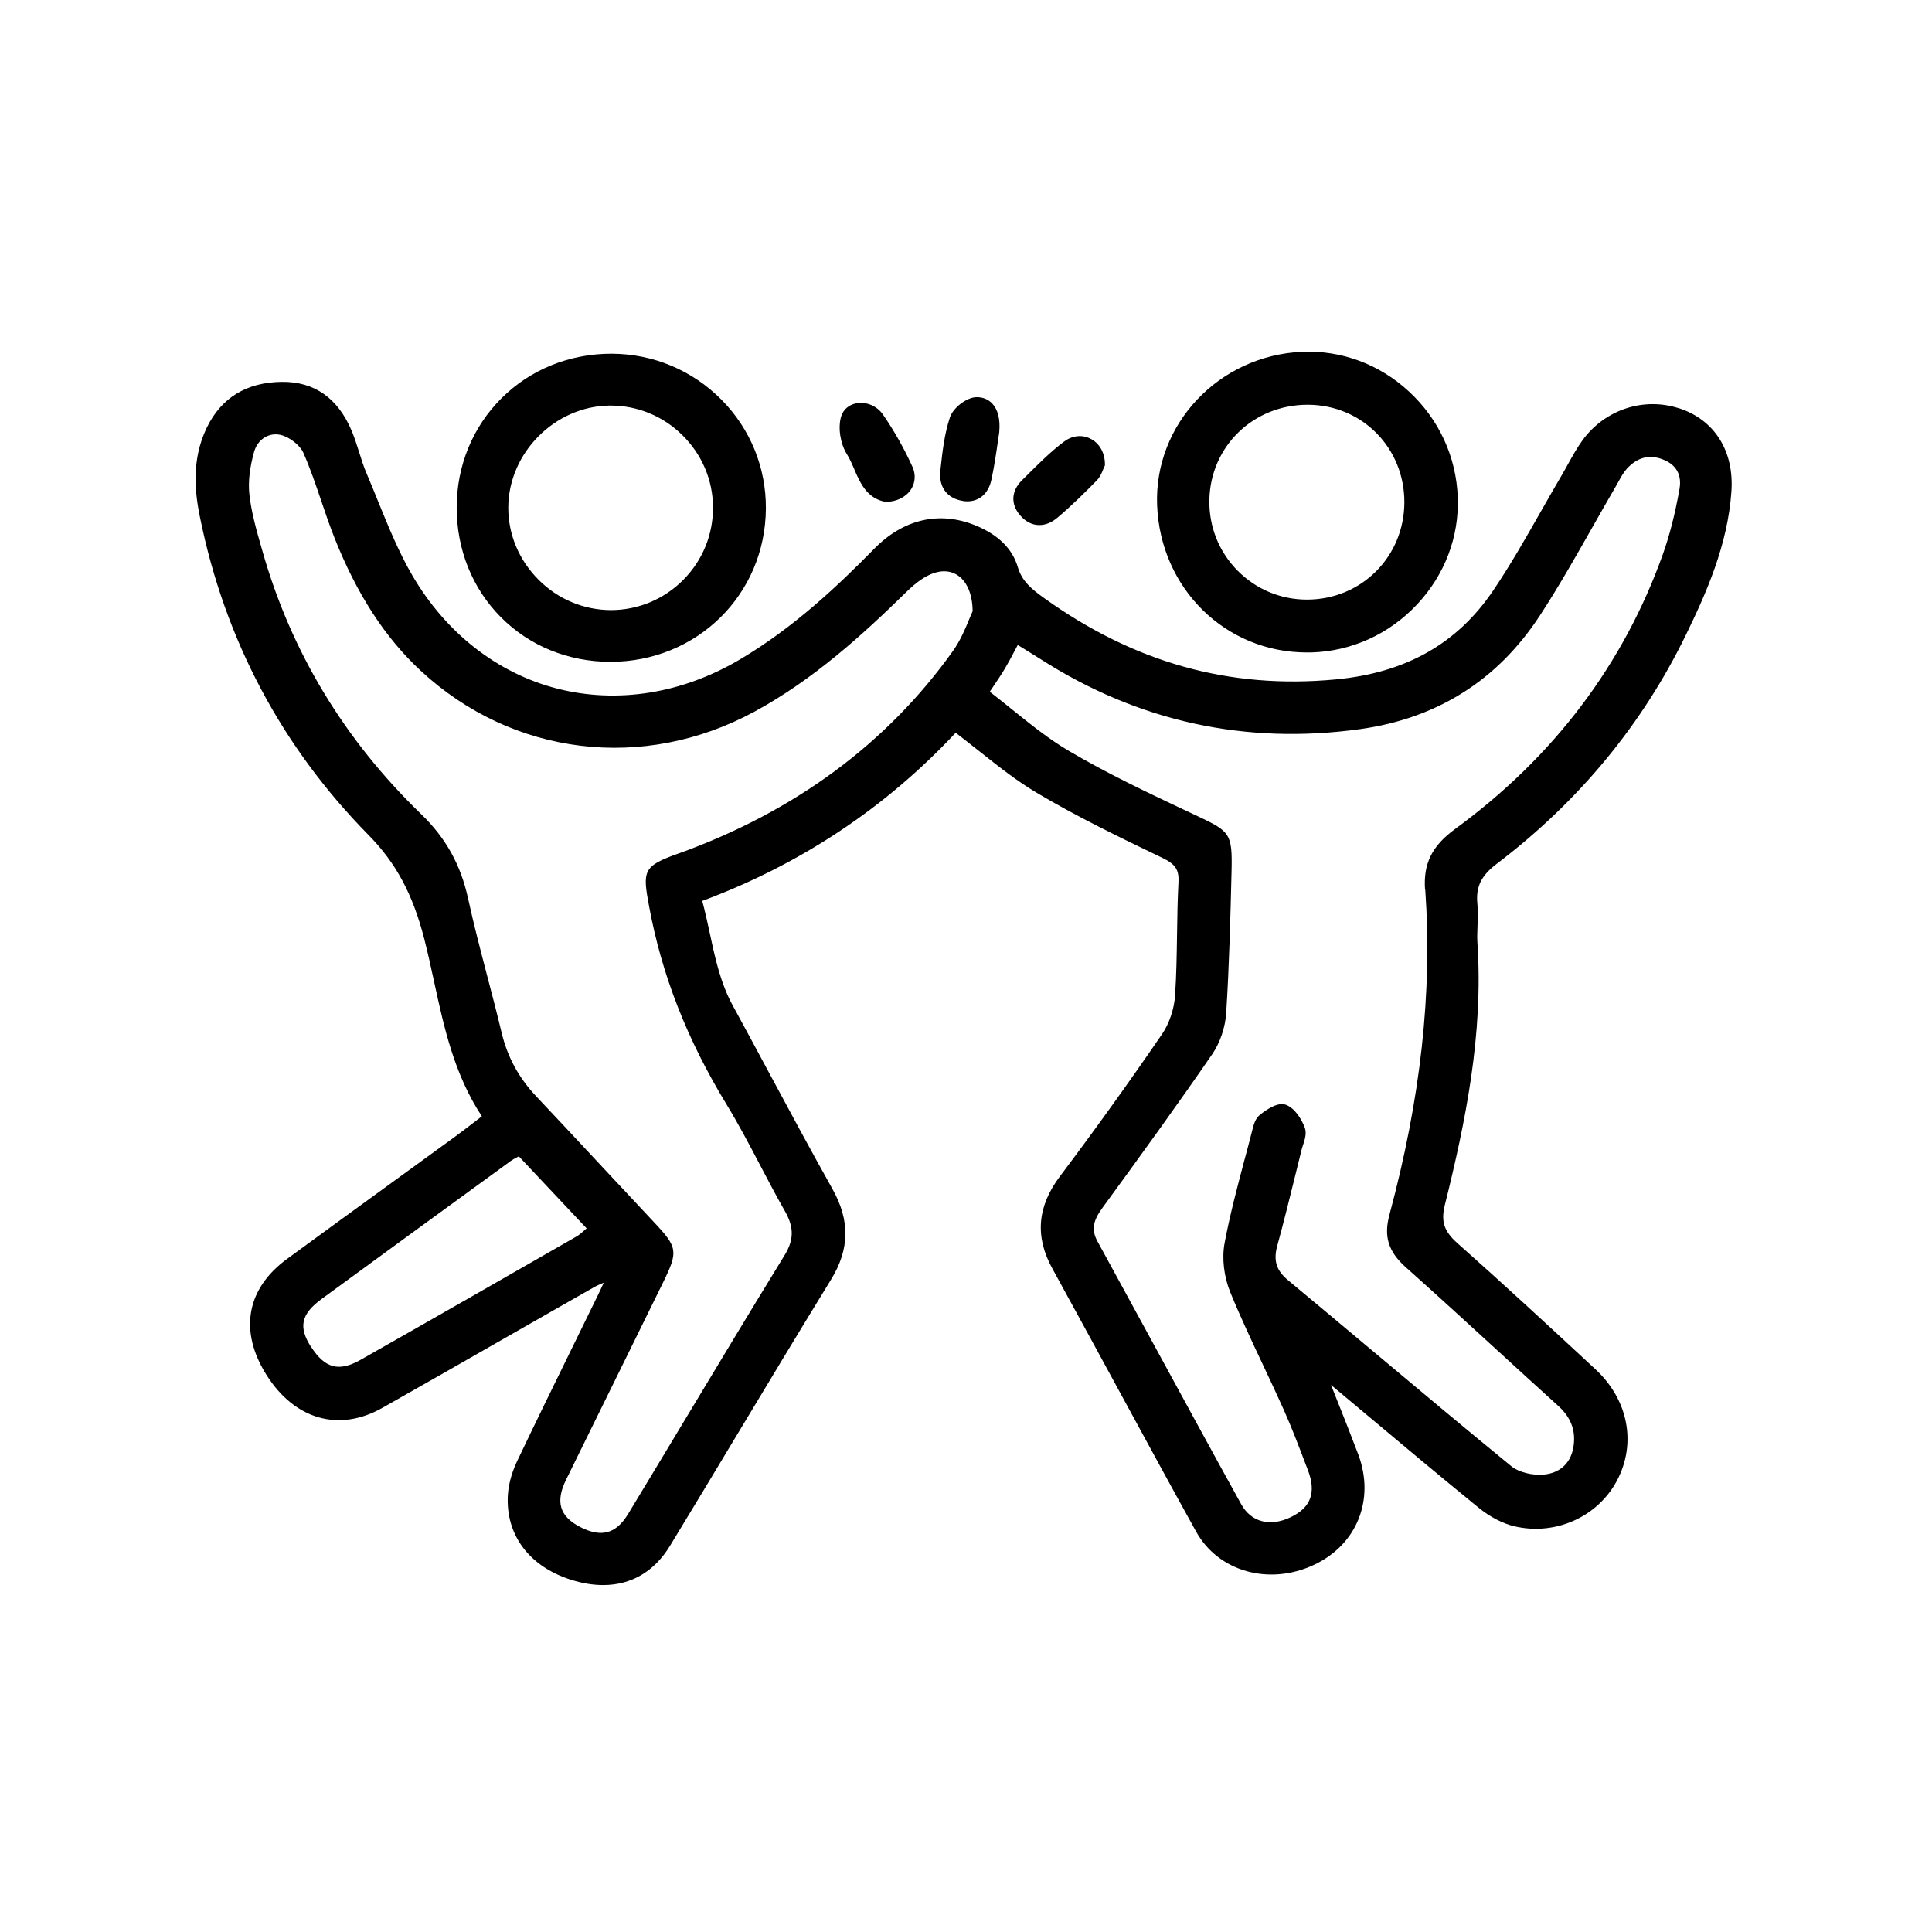 <?xml version="1.0" encoding="UTF-8"?>
<!DOCTYPE svg PUBLIC "-//W3C//DTD SVG 1.1//EN" "http://www.w3.org/Graphics/SVG/1.1/DTD/svg11.dtd">
<!-- Creator: CorelDRAW 2020 (64-Bit) -->
<svg xmlns="http://www.w3.org/2000/svg" xml:space="preserve" width="50mm" height="50mm" version="1.1" style="shape-rendering:geometricPrecision; text-rendering:geometricPrecision; image-rendering:optimizeQuality; fill-rule:evenodd; clip-rule:evenodd"
viewBox="0 0 5000 5000"
 xmlns:xlink="http://www.w3.org/1999/xlink"
 xmlns:xodm="http://www.corel.com/coreldraw/odm/2003">
 <defs>
  <style type="text/css">
   <![CDATA[
    .fil0 {fill:black;fill-rule:nonzero}
   ]]>
  </style>
 </defs>
 <g id="Слой_x0020_1">
  <path class="fil0" d="M4346.26 1057.09c-91.65,-30.31 -192.13,2.54 -250.17,81.5 -14.06,19.33 -25.81,40.44 -37.14,60.77 -5.28,9.39 -10.35,18.95 -15.82,28.15 -18.38,31.08 -36.15,62.54 -54.16,94.01 -39.26,68.99 -79.71,140.33 -124.67,206.77 -93.05,137.79 -226.33,213.03 -407.7,230.04 -274.4,25.82 -521.45,-43.21 -755.18,-211.09 -31.49,-22.66 -56.48,-42.79 -67.43,-79.71 -13.87,-47.49 -50.83,-83.85 -109.28,-107.73 -93.4,-38.09 -186.64,-16.79 -262.27,60.43 -93.43,95.17 -207.75,203.62 -346.33,285.72 -150.3,89.3 -318.96,116.11 -475.13,75.85 -154.2,-39.88 -286.72,-143.66 -373.48,-292.01 -35.59,-60.78 -62.93,-128.39 -89.53,-193.66 -9.56,-23.66 -19.14,-47.5 -29.3,-70.97 -7.43,-17.39 -13.3,-36.16 -18.95,-54.12 -5.87,-18.57 -11.95,-37.75 -19.56,-56.1 -35.97,-85.02 -96.74,-127.44 -180.58,-126.64 -91.47,0.95 -156.97,41.01 -194.68,119.02 -40.07,83.44 -30.47,167.28 -17.39,231 64.31,317.22 211.08,593.96 436.23,822.64 71.34,72.51 114.52,153.02 144.43,269.51 9.2,36.15 17.39,73.68 25.24,109.83 25.59,118.04 51.97,240.02 123.69,348.66l-16.61 12.7c-18.57,14.29 -36.73,28.35 -55.3,41.85 -58.03,42.22 -116.11,84.41 -174.33,126.64 -86,62.54 -172,124.89 -257.79,187.81 -105.56,77.22 -124.89,186.87 -53.36,300.4 73.08,115.91 188,148.54 300.2,85.02 105.91,-60 211.84,-120.39 317.6,-180.97 76.42,-43.58 152.65,-87.36 229.25,-130.77 7.43,-4.28 15.62,-7.8 25.78,-12.12 -7.21,15.66 -12.89,27.97 -18.95,40.1 -19.53,39.84 -39.08,79.71 -58.64,119.78 -48.26,98.51 -98.29,200.52 -146.36,301.38 -9.78,20.73 -22.09,52.77 -24.25,88.36 -6.07,102.79 54.92,184.67 162.99,219.09 29.34,9.36 57.27,13.87 83.66,13.87 72.5,0 132.51,-34.79 173.36,-102.23 58.04,-95.37 115.51,-190.92 172.97,-286.52 79.34,-131.91 161.62,-268.52 243.51,-402.02 48.09,-78.39 49.26,-152.46 3.93,-233.57 -58.45,-104.35 -116.1,-211.65 -171.82,-315.25 -28.73,-53.53 -57.46,-106.89 -86.58,-160.26 -31.65,-58.22 -45.14,-120.39 -59.2,-186.24 -6.07,-27.77 -12.14,-56.09 -19.75,-84.44 253.5,-94.2 473.96,-240.58 655.9,-435.26 20.73,15.84 40.67,31.68 60.2,47.11 50.03,39.65 97.33,77.21 149.53,108.27 106.32,63.14 217.53,116.69 325.22,168.48 34,16.41 43.36,30.7 41.62,63.52 -2.35,44.77 -3.14,90.29 -3.71,134.27 -0.77,52 -1.56,105.74 -5.09,158.09 -2.34,35.41 -15.04,72.93 -33.62,100.08 -85.4,124.7 -174.32,248.61 -264.23,368.01 -58.83,78.01 -65.27,156.17 -19.75,238.85 55.72,101.42 111.03,203.08 166.33,304.71 67.06,123.3 136.42,250.92 205.6,375.82 57.46,103.59 188.42,140.74 304.9,86.39 111.6,-52 158.7,-169.66 114.73,-286.34 -17.77,-46.89 -36.16,-93.39 -54.73,-139.93 -5.26,-13.09 -10.35,-26.39 -15.64,-39.48 28.34,23.85 56.89,47.51 85.23,71.35 96.74,81.11 196.62,164.76 296.09,245.85 29.9,24.44 63.52,41.84 94.41,48.85 105.34,24.26 214.01,-24.41 264.04,-118.02 51.41,-96.37 29.69,-209.7 -55.52,-288.65 -120,-111.25 -237.48,-220.12 -356.88,-326.02 -35.17,-31.28 -43.36,-56.49 -32.63,-99.69 52.96,-212.45 99.87,-441.29 84.23,-676.23 -0.99,-15.23 -0.39,-30.47 0.22,-46.51 0.76,-18.38 1.36,-37.33 -0.41,-56.28 -4.29,-43.78 9.77,-72.7 50.22,-103.41 211.69,-160.63 376.24,-359.79 489.19,-591.81 52.2,-107.08 108.68,-233.15 118.07,-372.3 7.02,-104.19 -43.59,-184.51 -135.04,-214.61l0.37 0.41zm-657.68 1245.55c18.57,265.03 -11.72,540.23 -92.83,841.57 -15.05,55.91 -2.73,94.99 42.22,135.24 79.15,70.58 158.7,143.47 235.51,213.83 53.15,48.66 106.13,97.14 159.49,145.43 34.58,31.28 47.09,68 37.91,111.78 -8.03,37.91 -35.4,61.94 -75.43,65.66 -29.91,2.73 -64.89,-6.07 -83.27,-20.89 -119.81,-97.94 -240.39,-198.96 -356.88,-296.68 -73.88,-61.97 -147.95,-123.91 -222.23,-185.7 -29.91,-24.82 -37.9,-50.6 -27.56,-88.73 17.21,-62.35 32.64,-125.85 47.91,-187.43l15.05 -60.97c0.95,-4.12 2.32,-8.41 3.9,-12.69 4.67,-14.29 9.74,-30.32 4.48,-44.57 -8.6,-22.86 -25.78,-50.42 -48.64,-59.21 -19.96,-7.63 -47.71,9.96 -67.65,25.97 -12.32,9.78 -16.42,26.79 -20.13,41.65l-1.37 5.27c-6.06,23.84 -12.32,47.5 -18.76,71.14 -18.35,69.56 -37.53,141.5 -51.01,213.64 -7.44,39.26 -1.76,86.96 14.67,127.39 26.37,64.33 56.47,128.23 85.58,189.98 18,38.33 35.97,76.42 53.18,114.93 20.92,46.89 39.49,95.98 57.46,143.24l4.7 12.14c22.07,58.03 7.81,96.96 -44.77,121.97 -53.36,25.4 -102.22,12.7 -127.81,-33.62 -75.05,-135.66 -150.48,-274.21 -223.41,-408.08 -49.42,-90.7 -98.89,-181.57 -148.51,-272.08 -15.85,-28.92 -12.51,-52.16 11.9,-85.78 107.31,-147 197.03,-271.1 285.16,-399.11 20.13,-29.33 33.62,-69.2 35.98,-106.5 7.8,-122.55 10.94,-246.46 13.86,-366.28 2.36,-98.12 -3.9,-103.4 -88.16,-143.05l-22.47 -10.57c-103.79,-48.86 -210.87,-99.47 -310.56,-158.3 -51.78,-30.5 -98.48,-68.22 -147.76,-107.91 -18.76,-15.01 -37.52,-30.28 -56.86,-45.14 3.92,-6.03 7.82,-11.72 11.34,-16.8 11.34,-17.01 20.32,-30.29 28.54,-44.38 8.6,-14.44 16.42,-29.11 25.4,-46.32 2.35,-4.29 4.7,-8.79 7.24,-13.46l11.15 6.82c16.22,9.97 32.21,19.95 48.06,29.91 251.91,161.24 530.06,222.23 826.74,181 199.34,-27.75 355.7,-126.46 464.75,-293.2 48.48,-74.07 92.83,-152.41 135.85,-228.26 20.12,-35.55 40.25,-70.96 60.76,-106.13 2.54,-4.29 4.89,-8.61 7.24,-12.89 6.83,-12.51 13.49,-24.45 22.1,-33.82 26.95,-28.91 56.86,-36.94 91.23,-24.21 45.38,16.79 49.28,51.39 44.58,77.59 -11.52,64.66 -25.59,119.2 -42.61,167.27 -102,286.14 -282.99,525.75 -537.86,712 -60.19,43.97 -82.67,89.54 -77.97,157.15l0.57 0.19zm-1933.9 -93.42c-90.9,32.63 -92.08,43.97 -74.68,137.21 32.64,176.68 98.14,343.98 200.14,511.46 31.08,51.01 59.43,104.95 86.8,157.14 20.51,39.08 41.62,79.37 63.91,118.46 24.41,42.59 24.22,74.85 -0.41,115.11 -87.15,142.06 -174.52,287.28 -258.97,427.61 -48.64,80.73 -97.11,161.43 -145.98,241.98 -31.08,51.39 -69.4,61.74 -124.1,33.62 -52.99,-27.37 -64.31,-64.89 -36.76,-121.57 43.4,-88.53 86.99,-177.08 130.58,-265.4 40.44,-82.1 80.89,-164.2 121.15,-246.46 39.11,-79.94 37.52,-90.13 -23.85,-155.4 -43.36,-46.32 -86.76,-92.64 -129.97,-138.96 -58.22,-62.36 -116.3,-124.87 -174.9,-186.84 -45.14,-47.88 -74.47,-101.81 -89.52,-164.96 -11.72,-49.05 -24.65,-98.48 -37.15,-146.2 -17.18,-65.66 -34.95,-133.68 -49.62,-200.89 -18.95,-86.99 -57.47,-156.36 -121.37,-218.11 -198.78,-192.13 -337.16,-421.2 -410.81,-680.95l-3.15 -10.93c-12.7,-44.57 -25.81,-90.7 -30.67,-136.22 -3.34,-31.46 0.76,-68.23 12.1,-109.05 7.8,-27.98 30.29,-45.76 55.91,-45.76 4.09,0 8.19,0.38 12.51,1.37 22.85,5.08 50.41,26.57 59.02,45.94 17.77,40.06 32.25,82.85 46.32,124.29 10.54,31.27 21.48,63.34 33.8,94.61 58.04,146.76 131.34,259.94 224.17,345.91 237.47,220.08 576.57,261.32 863.67,105.37 151.69,-82.47 278.32,-197.4 392.46,-309.22 26.38,-25.96 49.66,-42 71.33,-49.23 24.04,-8.22 45.94,-5.69 63.53,6.85 23.24,16.61 36.35,48.86 37.11,91.47 -2.53,5.65 -5.46,12.7 -8.79,20.5 -9.56,23.47 -22.86,55.5 -41.82,82.1 -170.82,239.98 -410.05,416.66 -711.43,525.15l-0.56 0zm-949.86 1276.43c-33.02,-51.39 -25.59,-85.01 27.56,-123.91 159.08,-116.48 318.59,-232.76 478.05,-348.87l11.71 -8.57c4.13,-2.96 9.02,-5.68 15.85,-9.21 1.55,-0.76 3.11,-1.55 4.7,-2.53l175.5 186.45c-1.17,0.98 -2.35,1.97 -3.33,2.95 -8.38,7.4 -15.63,13.87 -23.43,18.35 -176.1,101.05 -365.7,209.72 -558,318.77 -56.29,31.85 -92.45,22.49 -128.42,-33.62l-0.19 0.19zm774.26 -1772.84l0.57 0c223.98,0 400.84,-173.95 402.44,-396.37 0.78,-106.1 -40.07,-206.39 -114.94,-282.01 -75.62,-76.42 -176.67,-118.65 -284.54,-119.03 -108.49,0 -209.54,40.45 -284.59,115.12 -74.64,74.26 -115.88,174.52 -116.1,282.21 -0.19,109.08 40.29,209.91 114.17,284.39 73.87,74.45 174.32,115.5 282.99,115.69zm-263.67 -399.86c0.8,-141.12 120.8,-261.73 261.89,-263.28 0.99,0 2.16,0 3.15,0 69.37,0 135.24,26.98 185.27,76.22 50.83,50.04 79.15,116.29 79.53,186.65 0.42,70.76 -26.77,137.4 -76.61,187.82 -50.03,50.45 -116.66,78.38 -187.82,78.57 -69.77,-0.39 -136.42,-27.75 -187.21,-78.76 -50.83,-51.02 -78.57,-117.48 -78.2,-187.44l0 0.22zm2066.36 375.63c3.72,0 7.43,0 11.33,0 104.36,-2.94 201.88,-47.11 274.21,-124.32 71.53,-76.23 109.05,-174.52 105.34,-276.93 -3.71,-104.96 -48.67,-202.49 -126.45,-274.21 -76.42,-70.76 -174.93,-107.11 -276.93,-102.6 -214.81,9.58 -382.89,187.63 -374.66,396.93 8.38,215.77 177.43,381.13 387.36,381.13l-0.2 0zm0.79 -136.83c-68.22,0 -132.13,-26.76 -180,-75.24 -48.1,-48.86 -73.88,-113.56 -72.71,-182.14 2.32,-138.77 113.72,-246.86 254.05,-246.86 0.6,0 1.39,0 1.97,0 140.13,0.98 249.18,112.19 248.62,252.9 -0.61,140.55 -111.03,250.96 -251.35,251.34l-0.58 0zm-890.3 -255.06c3.91,0.57 7.63,0.77 11.34,0.77 31.08,0 54.32,-20.32 61.94,-55.12 7.24,-33.01 12.32,-67.24 16.23,-94.8 1.55,-10.54 2.91,-20.31 4.31,-29.11l0 -0.99c2.92,-32.22 -3.53,-57.45 -18.19,-73.08 -10.54,-11.13 -24.83,-16.83 -41.43,-16.41 -24.83,0.57 -59.82,27.37 -68.04,52.19 -14.44,43.18 -19.52,89.5 -24.41,134.45l-0.38 4.29c-4.51,41.84 17.97,71.56 58.83,77.59l-0.2 0.22zm197.47 62.17c15.63,0 31.65,-6.26 46.9,-19.15 37.33,-31.46 72.32,-66.26 101.85,-96.35 8.79,-9.02 13.45,-20.73 16.79,-29.33 0.98,-2.55 1.97,-4.9 2.72,-6.45l1.57 -2.92 0 -3.33c-0.19,-29.91 -14.45,-54.74 -38.1,-66.27 -21.5,-10.73 -46.7,-7.8 -67.43,7.63 -34.2,25.61 -64.89,56.29 -94.61,85.81l-14.25 14.06c-28.14,27.75 -30.1,61.76 -5.47,90.68 14.44,17.01 31.84,25.62 50.03,25.62zm-479.19 -144.99c15.24,35.17 32.45,75.04 79.33,84.63l1.56 0.38 1.59 0c27.94,-0.38 52.16,-12.7 65.08,-33.01 10.96,-17.4 12.09,-38.52 3.3,-57.88 -21.49,-47.27 -47.08,-92.83 -76.41,-135.24 -14.86,-21.5 -41.81,-33.4 -67.02,-29.3 -20.36,3.29 -35.78,16.22 -41.24,34.79 -8.42,28.92 -2.16,69.97 15.24,97.53 7.05,11.33 12.7,24.22 18.76,38.1l-0.19 0z"/>
 </g>
</svg>
